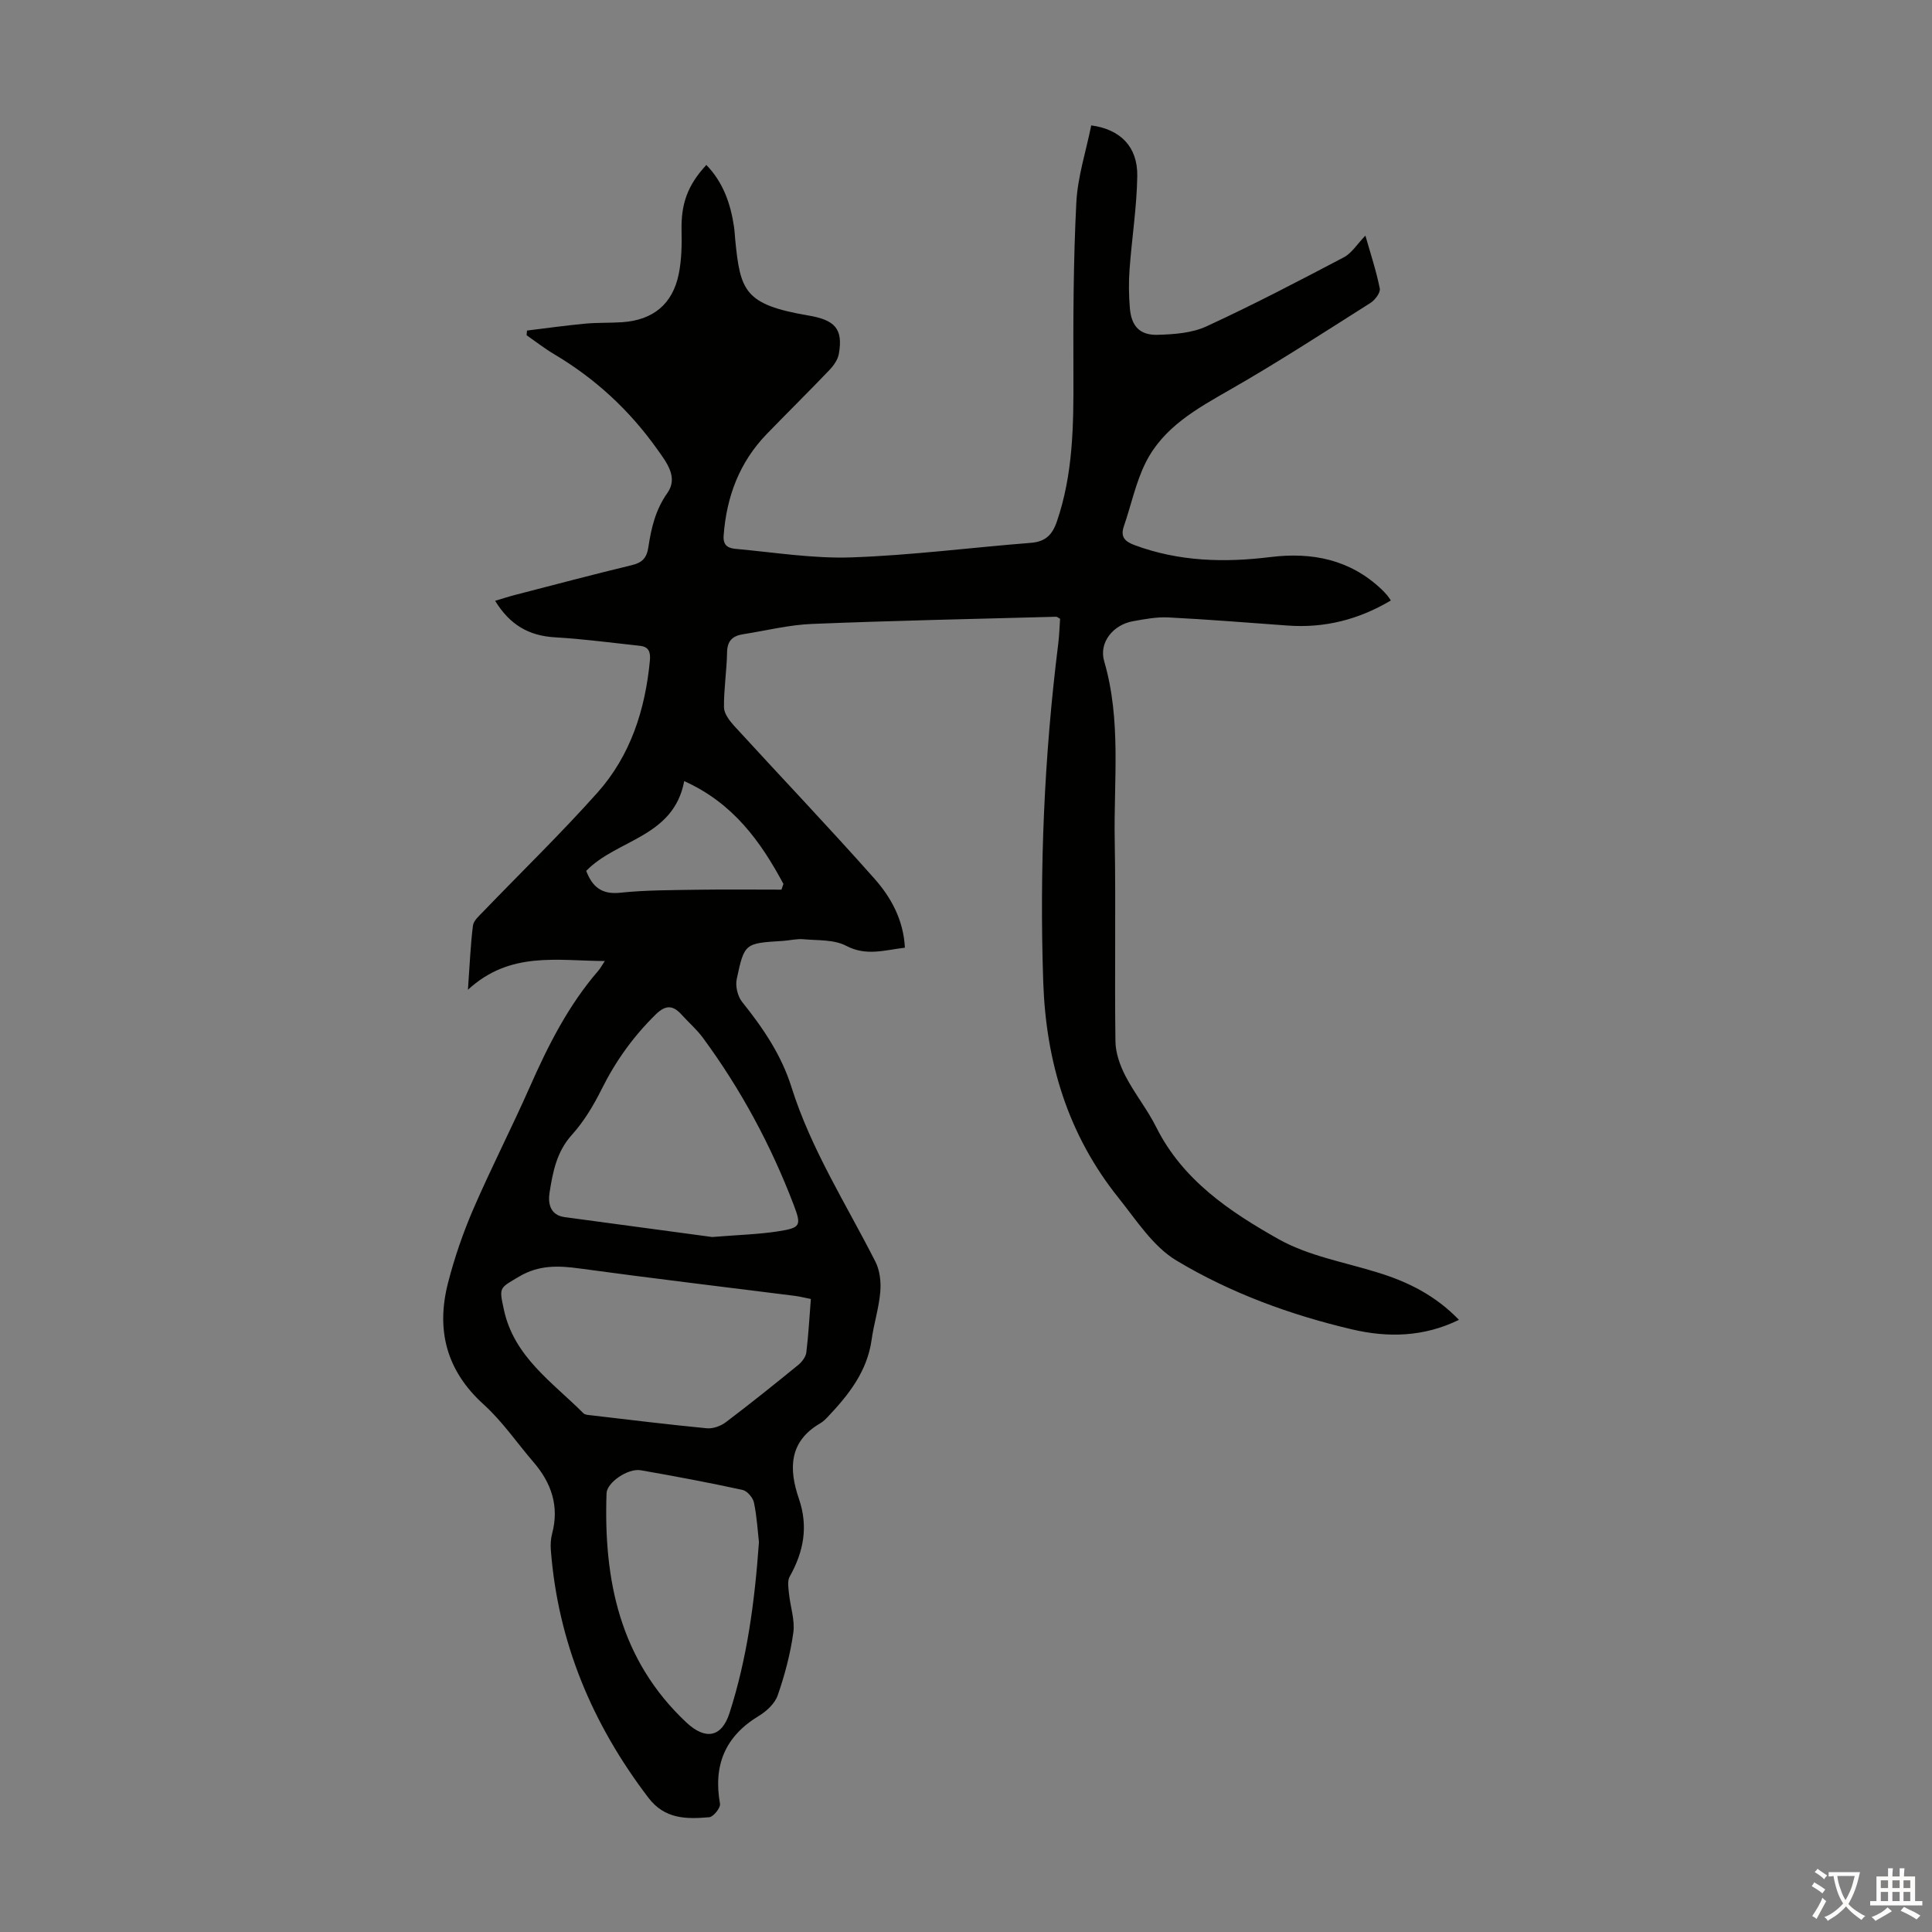 <svg enable-background="new 0 0 400 400" viewBox="0 0 400 400" xmlns="http://www.w3.org/2000/svg"><rect x="0" y="0" width="400" height="400" fill="#808080" stroke="none"/><path d="m302.06 273.26c-7.3 3.57-14.72 3.71-22.11 1.98-12.79-3-25.16-7.53-36.38-14.26-4.85-2.91-8.29-8.35-11.98-12.96-10.46-13.05-15.04-28.09-15.6-44.76-.79-23.44.2-46.75 3.11-70 .22-1.75.26-3.51.38-5.15-.43-.23-.62-.42-.8-.42-16.87.46-33.74.8-50.59 1.49-4.77.19-9.49 1.39-14.24 2.13-2.13.33-3.28 1.33-3.32 3.75-.06 3.8-.68 7.59-.64 11.38.02 1.29 1.13 2.76 2.1 3.83 9.66 10.56 19.54 20.92 29.04 31.63 3.45 3.89 6.02 8.54 6.32 14.31-4.23.5-8 1.8-12.18-.4-2.49-1.31-5.83-1.08-8.8-1.35-1.43-.13-2.89.26-4.34.35-7.8.48-7.92.45-9.5 7.91-.31 1.46.19 3.56 1.12 4.72 4.31 5.37 8.13 10.99 10.2 17.59 4.06 12.92 11.34 24.26 17.4 36.2.92 1.81 1.18 4.2 1 6.26-.28 3.32-1.33 6.57-1.79 9.89-.92 6.56-4.75 11.4-9.09 15.98-.46.48-.96.98-1.53 1.31-6.55 3.79-6.54 9.51-4.43 15.65 1.97 5.74.98 10.95-1.91 16.09-.52.92-.27 2.35-.15 3.52.27 2.71 1.26 5.48.9 8.08-.61 4.4-1.77 8.78-3.23 12.98-.58 1.69-2.3 3.3-3.91 4.27-7.02 4.24-9.46 10.25-8.04 18.21.14.81-1.38 2.7-2.24 2.77-4.67.39-9.17.45-12.59-4.04-11.61-15.24-18.73-32.16-20.2-51.34-.08-1.1-.01-2.27.27-3.33 1.51-5.69-.14-10.5-3.86-14.82-3.43-3.98-6.43-8.42-10.29-11.91-7.78-7.03-9.91-15.48-7.39-25.24 1.33-5.17 3.09-10.28 5.2-15.18 3.68-8.51 7.93-16.77 11.68-25.25 3.81-8.63 8.01-16.98 14.23-24.16.41-.48.71-1.05 1.34-2-9.91-.04-19.63-2.09-28.34 5.95.38-5.31.54-9.32 1.04-13.29.13-1.03 1.27-2 2.09-2.86 7.91-8.22 16.11-16.17 23.7-24.68 6.83-7.66 9.87-17.13 10.84-27.3.17-1.76-.2-2.88-2.05-3.08-5.86-.63-11.71-1.42-17.59-1.76-5.39-.31-9.34-2.56-12.4-7.56 1.61-.48 2.92-.91 4.26-1.25 8.01-2.07 16-4.19 24.04-6.13 2.16-.52 3.09-1.48 3.43-3.74.59-3.94 1.47-7.72 3.93-11.2 2.31-3.27-.18-6.36-2.13-9.1-5.71-8.04-12.79-14.58-21.28-19.62-1.99-1.18-3.83-2.62-5.73-3.94.02-.32.05-.65.07-.97 4-.49 8-1.05 12.01-1.43 2.55-.24 5.14-.13 7.7-.3 6.4-.43 10.46-3.74 11.72-10 .59-2.92.65-5.99.58-8.99-.12-5.44 1.19-9.32 5.13-13.57 3.49 3.6 5.02 8.02 5.73 12.81.13.88.16 1.78.25 2.67 1.05 10.61 1.9 13.44 15.15 15.69 5.46.93 7.23 2.72 6.3 7.96-.21 1.19-1.07 2.41-1.94 3.32-4.25 4.45-8.63 8.77-12.92 13.19-5.71 5.88-8.4 13.02-8.99 21.13-.16 2.19 1.15 2.59 2.52 2.72 7.99.72 16.02 2.04 23.99 1.76 12.38-.43 24.73-2.04 37.1-3.01 2.99-.24 4.42-1.61 5.38-4.4 3.37-9.83 3.47-19.96 3.43-30.17-.05-11.95-.01-23.91.6-35.84.27-5.39 2.02-10.7 3.09-16.02 6.06.83 9.62 4.42 9.53 10.49-.1 6.46-1.13 12.9-1.6 19.36-.19 2.66-.16 5.37.07 8.03.32 3.71 2.06 5.59 5.77 5.48 3.4-.1 7.08-.36 10.09-1.75 9.63-4.44 19.05-9.36 28.44-14.3 1.64-.86 2.75-2.73 4.46-4.49 1.12 3.93 2.28 7.4 2.98 10.96.17.86-1 2.39-1.95 2.99-9.62 6.09-19.17 12.3-29.05 17.95-6.89 3.94-13.8 7.76-17.47 15.09-2.06 4.12-3 8.8-4.52 13.2-.77 2.25.28 3.17 2.25 3.9 9.16 3.4 18.57 3.64 28.12 2.46 8.61-1.06 16.49.51 23 6.7.4.38.79.8 1.15 1.22.22.25.39.54.76 1.07-6.66 3.96-13.72 5.76-21.4 5.19-8.23-.6-16.45-1.26-24.69-1.68-2.42-.12-4.91.36-7.32.79-4.09.74-7.08 4.4-5.94 8.29 3.57 12.22 1.96 24.68 2.18 37.04.24 13.88-.04 27.76.15 41.64.03 2.4.93 4.97 2.05 7.14 1.89 3.67 4.55 6.94 6.39 10.63 5.49 10.99 15.25 17.51 25.31 23.18 6.19 3.49 13.63 4.77 20.55 6.92 6.3 1.93 12 4.79 16.82 9.8zm-134.18-4.32c-1.32-.26-2.29-.51-3.26-.64-14.86-1.88-29.73-3.64-44.57-5.67-4.43-.61-8.47-.76-12.55 1.66-4.14 2.45-4.2 2.15-3.17 6.89 2.11 9.76 10.05 14.99 16.46 21.42.33.33 1.03.36 1.56.42 7.99.93 15.98 1.92 23.99 2.69 1.26.12 2.86-.45 3.9-1.23 5.08-3.84 10.06-7.83 15-11.86.78-.63 1.58-1.67 1.7-2.6.44-3.56.62-7.13.94-11.08zm-20.43-12.83c5.53-.45 9.68-.55 13.74-1.19 4.54-.72 4.78-1.15 3.15-5.43-4.72-12.38-10.96-23.97-18.83-34.65-1.25-1.7-2.89-3.1-4.31-4.68-1.82-2.03-3.31-2.23-5.48-.09-4.61 4.53-8.26 9.62-11.14 15.4-1.68 3.37-3.68 6.72-6.19 9.5-3.16 3.5-3.94 7.71-4.61 11.95-.34 2.12.05 4.65 3.11 5.07 10.62 1.43 21.24 2.86 30.56 4.12zm9.68 63.18c-.25-2.23-.42-5.26-1.03-8.19-.21-1.03-1.4-2.42-2.37-2.63-6.99-1.52-14.02-2.84-21.07-4.07-2.66-.46-7 2.54-7.08 4.75-.63 17.96 2.71 34.52 16.55 47.49 3.88 3.63 7.27 3.12 8.9-1.95 3.62-11.24 5.21-22.85 6.1-35.4zm-35.76-138.98c1.26 3.29 3.19 4.93 7.03 4.52 5.32-.56 10.7-.53 16.06-.62 5.77-.09 11.55-.02 17.33-.02.14-.39.28-.78.41-1.18-4.73-8.83-10.43-16.74-20.54-21.29-2.19 11.68-13.98 12.04-20.29 18.59z" fill="#010100"/><g fill="#fcfbfa"><path d="m377.9 391.2c-.2.3-.4.5-.6.8-.7-.6-1.4-1-2.2-1.5.2-.3.4-.5.5-.8.6.4 1.4.8 2.3 1.5zm-1.8 6.1c-.2-.2-.5-.4-.9-.6.4-.6.8-1.2 1.2-1.9s.7-1.3.9-1.9c.3.3.5.5.8.7-.7 1.3-1.4 2.6-2 3.7zm2.2-9c-.3.3-.5.5-.6.8-.6-.6-1.3-1.1-2-1.5.3-.3.5-.5.6-.7.6.5 1.3.9 2 1.4zm.3.2v-.9h2 4.5c-.3 1.3-.6 2.5-1 3.6s-.9 2.1-1.4 3c.4.5 1 1 1.6 1.4s1.2.8 1.9 1.1c-.3.2-.5.4-.8.8-.4-.3-1-.7-1.6-1.2s-1.2-1.1-1.6-1.6c-.5.6-1.1 1.1-1.7 1.6s-1.4.9-2.1 1.4c-.1-.3-.3-.5-.7-.8.6-.2 1.2-.5 1.9-1s1.4-1.1 2-1.8c-.5-.8-.9-1.6-1.2-2.5s-.6-2-.8-3.2c-.4.1-.7.1-1 .1zm2.5 2.7c.3 1 .7 1.7 1 2.2.3-.5.6-1.1 1-2s.6-1.9.9-3h-3.2-.4c.1.9.3 1.8.7 2.8z"/><path d="m396.5 388.5v1.5 3.6h1.5v.9c-.4 0-1 0-1.7 0h-7.9c-.5 0-.9 0-1.2 0v-.9h1.3v-3.5c0-.7 0-1.2 0-1.6h2.4c0-.8 0-1.4 0-1.7h1c0 .3-.1.8-.1 1.7h1.5c0-.8 0-1.4 0-1.7h1c0 .3-.1.9-.1 1.7zm-8.2 9.2c-.2-.3-.5-.5-.8-.8.8-.3 1.4-.6 1.9-.9s1-.7 1.4-1.1c.3.3.6.5.9.8-1.6 1-2.8 1.6-3.4 2zm2.6-6.8v-1.6h-1.5v1.6zm0 2.7v-1.9h-1.5v1.9zm2.4-2.7v-1.6h-1.5v1.6zm0 2.7v-1.9h-1.5v1.9zm.2 2 .7-.8c.4.2.9.5 1.6.8s1.3.7 1.8 1c-.3.3-.5.5-.8.8-.4-.3-1.5-1-3.3-1.8zm2-4.7v-1.6h-1.4v1.6zm0 2.7v-1.9h-1.4v1.9z"/></g></svg>